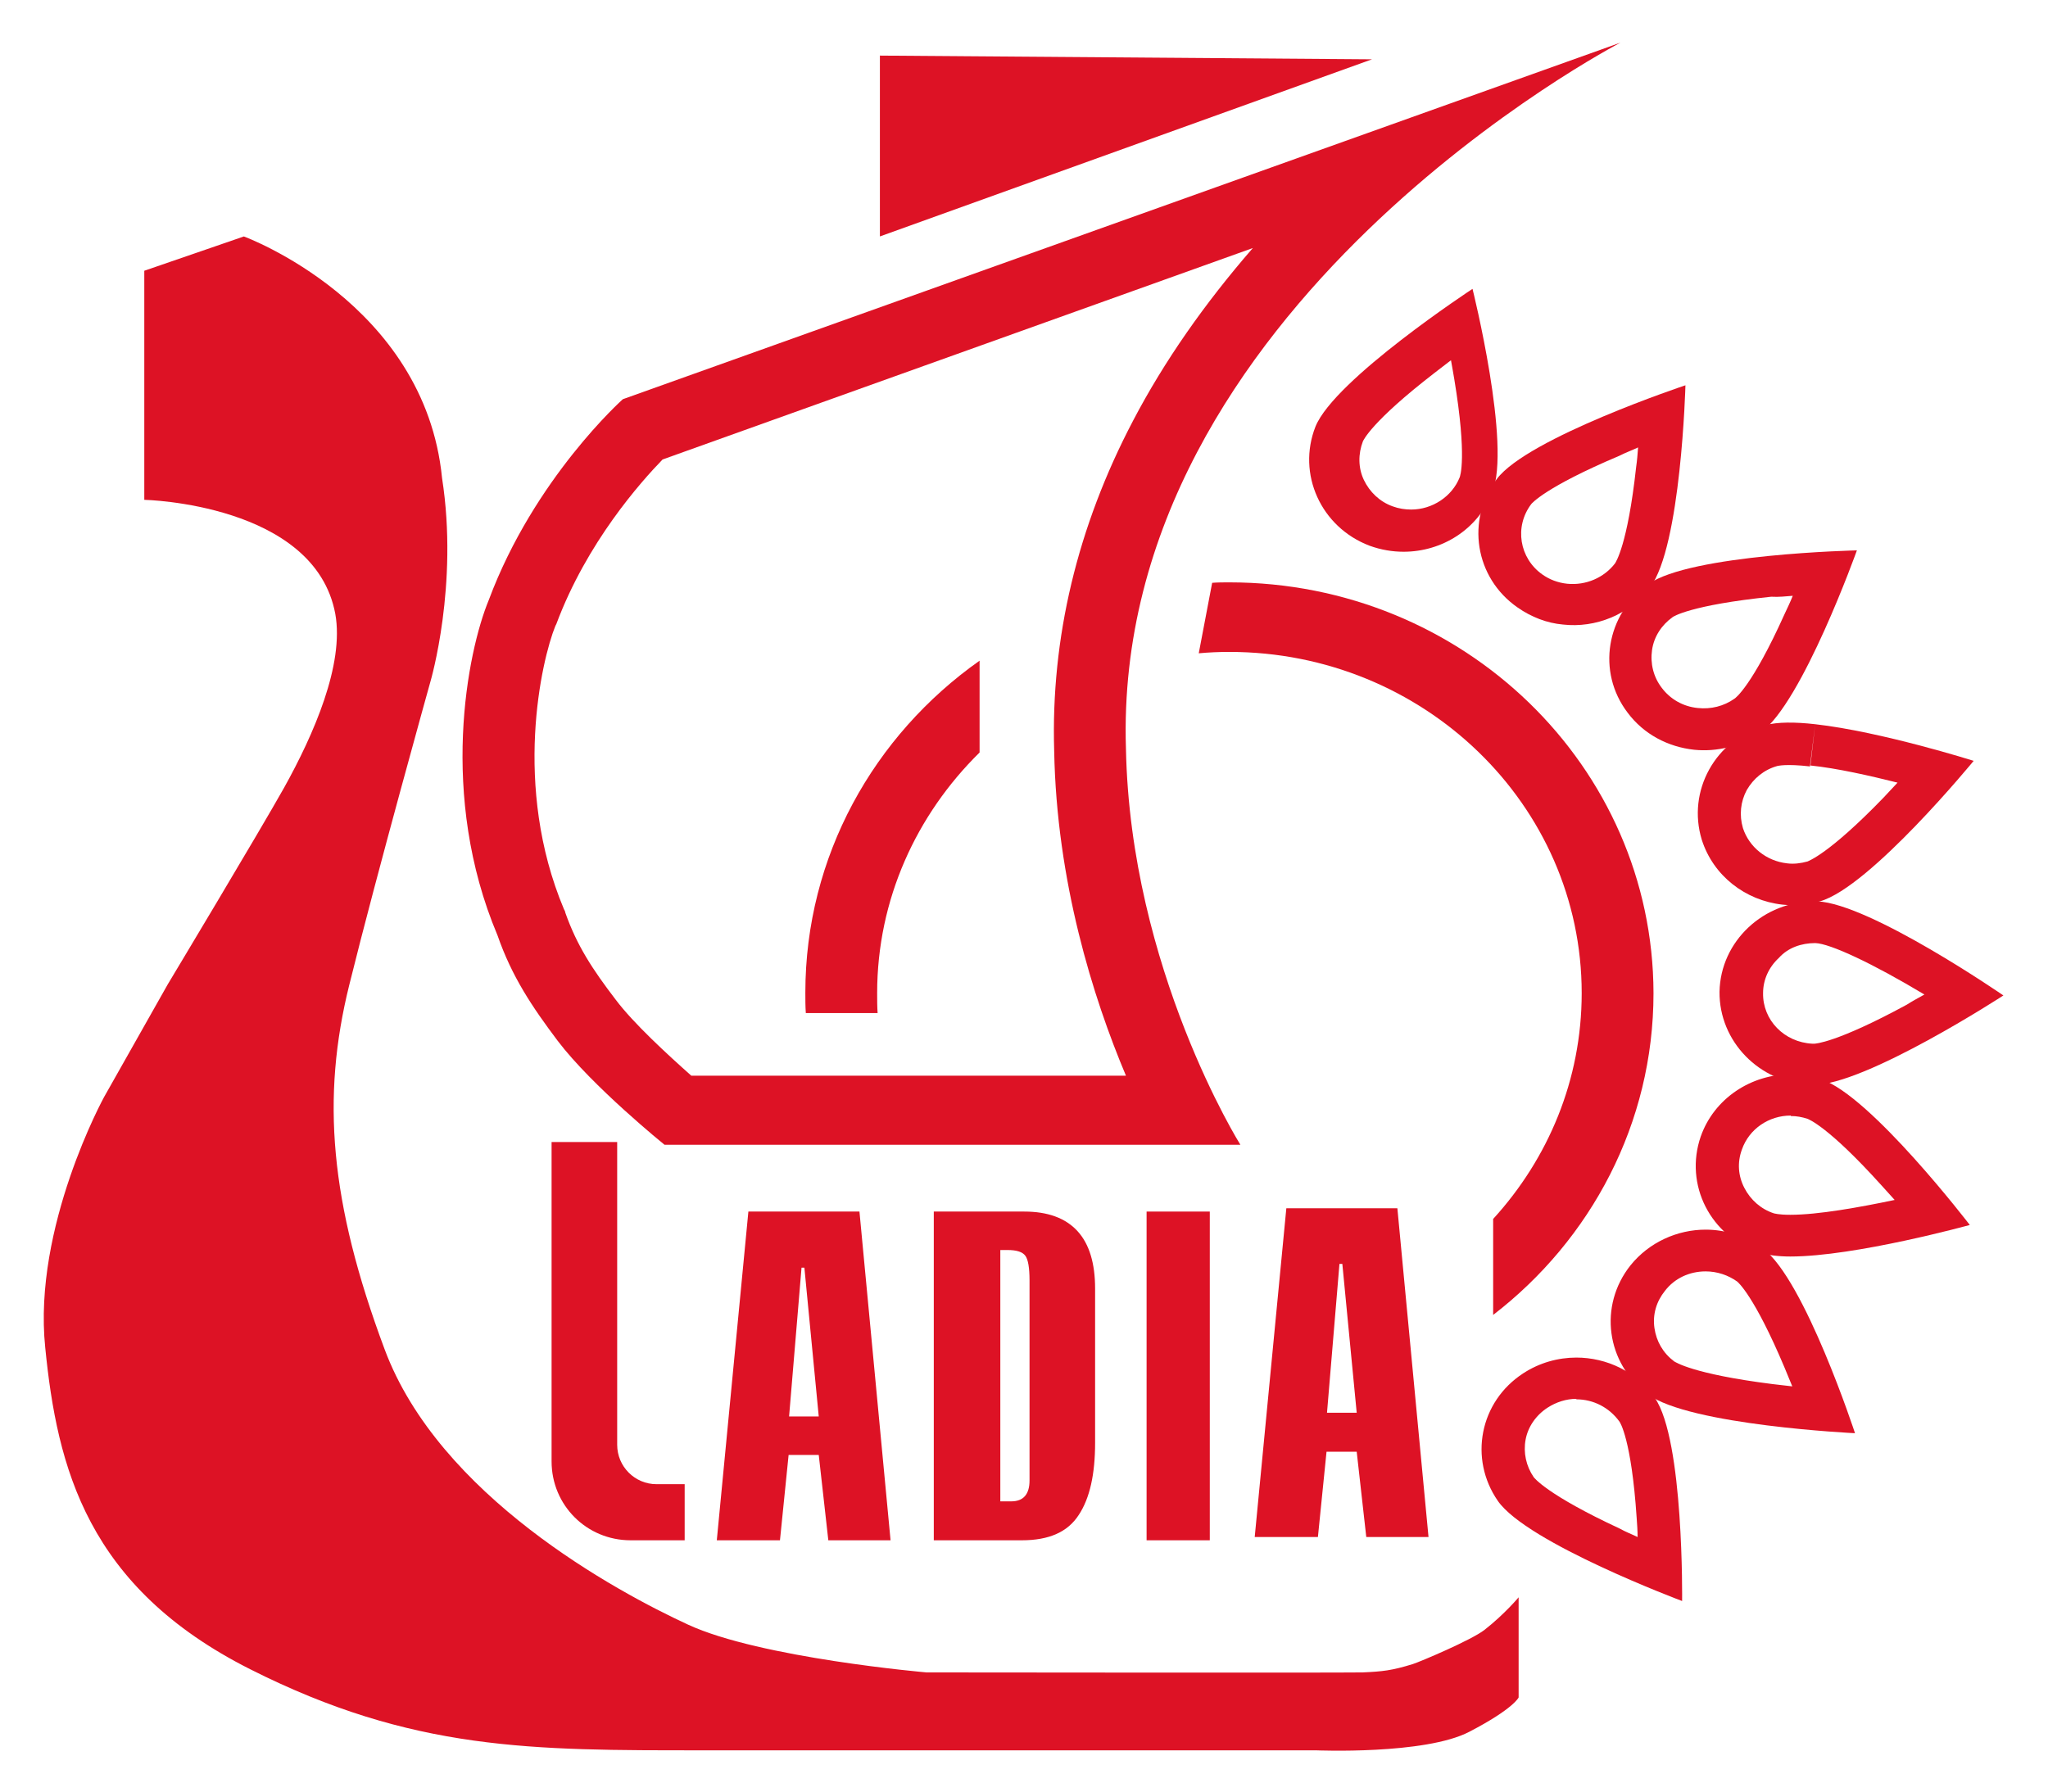 <?xml version="1.0" encoding="UTF-8"?> <svg xmlns="http://www.w3.org/2000/svg" width="64" height="56" viewBox="0 0 64 56" fill="none"> <path d="M7.621 7.391L4.509 8.463V15.623C4.509 15.623 9.835 15.739 10.478 19.188C10.762 20.768 9.805 22.956 8.877 24.623C8.114 25.985 5.242 30.768 5.242 30.768L3.253 34.289C3.253 34.289 1.024 38.347 1.413 42.116C1.786 45.884 2.729 49.608 7.815 52.174C12.901 54.739 16.626 54.71 21.967 54.71C27.307 54.71 34.832 54.71 34.832 54.71H41.115C41.115 54.71 44.525 54.855 45.917 54.13C47.308 53.406 47.457 53.058 47.457 53.058V49.927C47.457 49.927 47.024 50.449 46.395 50.942C45.991 51.261 44.376 51.942 44.151 52.014C43.493 52.217 43.209 52.246 42.581 52.275C41.728 52.289 28.953 52.275 28.953 52.275C28.953 52.275 23.762 51.826 21.503 50.782C19.244 49.739 13.724 46.753 12.019 42.174C10.298 37.565 10.044 34.304 10.912 30.797C11.779 27.29 13.455 21.29 13.455 21.29C13.455 21.29 14.337 18.29 13.814 14.942C13.275 9.463 7.621 7.391 7.621 7.391Z" fill="#DD1225"></path> <path d="M27.497 1.738V7.39L42.875 1.854L27.497 1.738Z" fill="#DD1225"></path> <path d="M39.151 7.753C37.64 9.492 36.383 11.289 35.411 13.145C33.66 16.478 32.838 19.956 32.943 23.463C33.017 27.55 34.154 31.174 35.186 33.623H21.603C20.87 32.971 19.793 31.985 19.24 31.246C18.507 30.289 18.028 29.55 17.669 28.536L17.654 28.478L17.624 28.42C16.009 24.579 16.921 20.637 17.355 19.565L17.37 19.536L17.385 19.507C18.342 16.942 20.033 15.057 20.706 14.362L39.151 7.753ZM50.639 1.333L19.464 12.478C19.464 12.478 16.697 14.942 15.275 18.753C14.602 20.376 13.705 24.869 15.545 29.231C15.993 30.521 16.622 31.463 17.43 32.536C18.507 33.956 20.766 35.782 20.766 35.782H38.762C38.762 35.782 35.321 30.289 35.186 23.405C34.738 9.594 50.639 1.333 50.639 1.333Z" fill="#DD1225"></path> <path d="M27.426 31.68C27.411 31.463 27.411 31.26 27.411 31.043C27.411 28.115 28.638 25.463 30.612 23.521V20.651C27.306 22.985 25.167 26.767 25.167 31.028C25.167 31.245 25.167 31.463 25.182 31.666H27.426V31.68Z" fill="#DD1225"></path> <path d="M38.418 18.203C38.239 18.203 38.059 18.203 37.88 18.217L37.461 20.42C37.775 20.391 38.089 20.377 38.418 20.377C44.492 20.377 49.428 25.159 49.428 31.043C49.428 33.753 48.381 36.217 46.661 38.101V41.101C49.712 38.753 51.672 35.116 51.672 31.043C51.657 23.956 45.733 18.203 38.418 18.203Z" fill="#DD1225"></path> <path d="M39.21 48.042L40.198 37.767H43.668L44.641 48.042H42.696L42.397 45.376H41.454L41.185 48.042H39.21ZM41.469 44.158H42.397L41.948 39.506H41.858L41.469 44.158Z" fill="#DD1225"></path> <path d="M17.237 45.681V35.696H19.287V45.159C19.287 45.841 19.84 46.391 20.514 46.391H21.396V48.145H19.706C18.329 48.145 17.237 47.044 17.237 45.681Z" fill="#DD1225"></path> <path d="M22.4 48.145L23.387 37.87H26.858L27.83 48.145H25.885L25.586 45.478H24.644L24.374 48.145H22.4ZM24.659 44.275H25.586L25.137 39.623H25.048L24.659 44.275Z" fill="#DD1225"></path> <path d="M29.181 48.145V37.87H32.008C32.741 37.87 33.295 38.072 33.669 38.478C34.043 38.884 34.222 39.493 34.222 40.275V45.102C34.222 46.072 34.058 46.826 33.714 47.348C33.37 47.884 32.786 48.145 31.933 48.145H29.181ZM31.245 46.928H31.604C31.978 46.928 32.173 46.71 32.173 46.275V40.029C32.173 39.623 32.128 39.362 32.038 39.246C31.948 39.13 31.769 39.072 31.485 39.072H31.26V46.928H31.245Z" fill="#DD1225"></path> <path d="M35.831 48.145V37.87H37.806V48.145H35.831Z" fill="#DD1225"></path> <path d="M45.343 11.26C45.373 11.449 45.417 11.652 45.447 11.855C45.851 14.304 45.627 14.898 45.612 14.927C45.373 15.521 44.759 15.927 44.101 15.927C43.907 15.927 43.712 15.898 43.518 15.826C43.114 15.681 42.8 15.376 42.62 15C42.441 14.623 42.441 14.188 42.59 13.797C42.605 13.768 42.844 13.188 44.834 11.652C44.999 11.521 45.178 11.391 45.343 11.26ZM46.016 9.029C46.016 9.029 41.708 11.855 41.109 13.333C40.526 14.811 41.274 16.478 42.8 17.058C43.159 17.188 43.518 17.246 43.862 17.246C45.058 17.246 46.18 16.55 46.629 15.405C47.242 13.927 46.016 9.029 46.016 9.029Z" fill="#DD1225"></path> <path d="M49.26 42.434V43.739C49.799 43.739 50.293 43.999 50.607 44.434C50.622 44.449 50.981 44.985 51.145 47.434C51.16 47.637 51.175 47.855 51.175 48.043C50.996 47.956 50.801 47.883 50.622 47.782C48.318 46.71 47.944 46.188 47.929 46.173C47.69 45.825 47.6 45.405 47.675 44.999C47.749 44.594 48.004 44.231 48.363 43.999C48.632 43.825 48.946 43.724 49.26 43.724V42.434ZM49.26 42.434C48.692 42.434 48.108 42.594 47.6 42.927C46.239 43.811 45.895 45.594 46.807 46.913C47.72 48.231 52.566 50.043 52.566 50.043C52.566 50.043 52.626 45.014 51.714 43.695C51.145 42.869 50.203 42.434 49.26 42.434Z" fill="#DD1225"></path> <path d="M53.301 39.74C53.66 39.74 54.005 39.856 54.289 40.059C54.304 40.073 54.812 40.479 55.77 42.754C55.844 42.943 55.934 43.145 56.009 43.334C55.8 43.305 55.59 43.29 55.381 43.261C52.868 42.943 52.344 42.566 52.314 42.551C51.97 42.29 51.761 41.928 51.701 41.508C51.641 41.087 51.761 40.682 52.03 40.348C52.329 39.957 52.793 39.74 53.301 39.74ZM53.301 38.435C52.419 38.435 51.536 38.827 50.953 39.551C49.95 40.812 50.19 42.609 51.491 43.58C52.793 44.551 57.969 44.798 57.969 44.798C57.969 44.798 56.398 40.001 55.096 39.029C54.573 38.638 53.93 38.435 53.301 38.435Z" fill="#DD1225"></path> <path d="M55.962 33.579V34.884C56.141 34.884 56.306 34.913 56.485 34.971C56.515 34.985 57.129 35.203 58.789 37.043C58.939 37.203 59.073 37.362 59.208 37.507C58.101 37.739 56.814 37.971 55.947 37.971C55.573 37.971 55.453 37.927 55.438 37.927C55.034 37.797 54.705 37.507 54.511 37.13C54.316 36.753 54.286 36.333 54.436 35.927C54.66 35.289 55.274 34.869 55.962 34.869V33.579ZM55.962 33.579C54.72 33.579 53.568 34.333 53.149 35.521C52.626 37.029 53.449 38.652 55.004 39.159C55.244 39.231 55.573 39.275 55.947 39.275C57.981 39.275 61.556 38.289 61.556 38.289C61.556 38.289 58.46 34.246 56.919 33.739C56.605 33.637 56.276 33.579 55.962 33.579Z" fill="#DD1225"></path> <path d="M56.727 29.478C57.191 29.492 58.522 30.115 60.138 31.086C59.958 31.188 59.764 31.289 59.584 31.405C57.37 32.608 56.712 32.623 56.697 32.623C56.682 32.623 56.667 32.623 56.637 32.623C55.755 32.579 55.082 31.883 55.096 31.043C55.096 30.622 55.276 30.231 55.59 29.941C55.874 29.622 56.293 29.478 56.727 29.478ZM56.787 28.173C56.772 28.173 56.757 28.173 56.742 28.173C55.111 28.159 53.765 29.42 53.735 30.999C53.72 32.55 54.977 33.84 56.563 33.912C56.593 33.912 56.622 33.912 56.652 33.912C58.283 33.927 62.606 31.115 62.606 31.115C62.606 31.115 58.447 28.246 56.787 28.173Z" fill="#DD1225"></path> <path d="M56.725 22.637L56.576 23.927C57.414 24.014 58.431 24.246 59.298 24.463C59.164 24.608 59.014 24.767 58.865 24.927C57.129 26.724 56.501 26.913 56.486 26.927C56.277 26.985 56.052 27.014 55.843 26.985C55.2 26.913 54.661 26.478 54.467 25.884C54.347 25.478 54.392 25.057 54.586 24.695C54.796 24.333 55.125 24.057 55.544 23.942C55.559 23.942 55.798 23.869 56.561 23.956L56.725 22.637ZM56.725 22.637C56.097 22.565 55.544 22.565 55.17 22.666C53.599 23.115 52.716 24.724 53.18 26.246C53.539 27.376 54.541 28.144 55.693 28.275C56.082 28.318 56.486 28.289 56.875 28.173C58.446 27.724 61.677 23.782 61.677 23.782C61.677 23.782 58.79 22.869 56.725 22.637Z" fill="#DD1225"></path> <path d="M56.024 18.623C55.949 18.812 55.859 19 55.77 19.189C54.752 21.449 54.229 21.826 54.199 21.841C53.87 22.073 53.466 22.174 53.062 22.131C52.598 22.087 52.194 21.855 51.925 21.493C51.671 21.16 51.566 20.739 51.626 20.319C51.686 19.899 51.925 19.536 52.269 19.29C52.284 19.276 52.822 18.913 55.351 18.652C55.59 18.667 55.814 18.638 56.024 18.623ZM58.028 17.203C58.028 17.203 52.822 17.319 51.506 18.261C50.19 19.203 49.891 21 50.863 22.276C51.371 22.957 52.134 23.348 52.942 23.435C53.645 23.507 54.393 23.333 55.022 22.899C56.323 21.971 58.028 17.203 58.028 17.203Z" fill="#DD1225"></path> <path d="M51.19 13.985C51.175 14.188 51.16 14.391 51.13 14.594C50.86 17.058 50.486 17.579 50.471 17.608C50.127 18.058 49.559 18.304 48.976 18.246C48.691 18.217 48.422 18.116 48.198 17.956C47.48 17.449 47.315 16.463 47.854 15.753C47.869 15.739 48.273 15.232 50.606 14.246C50.801 14.145 51.01 14.072 51.19 13.985ZM52.67 12.043C52.67 12.043 47.749 13.681 46.776 14.971C45.804 16.246 46.088 18.058 47.42 18.985C47.854 19.29 48.347 19.478 48.841 19.521C49.858 19.637 50.92 19.217 51.563 18.362C52.536 17.087 52.67 12.043 52.67 12.043Z" fill="#DD1225"></path> </svg> 